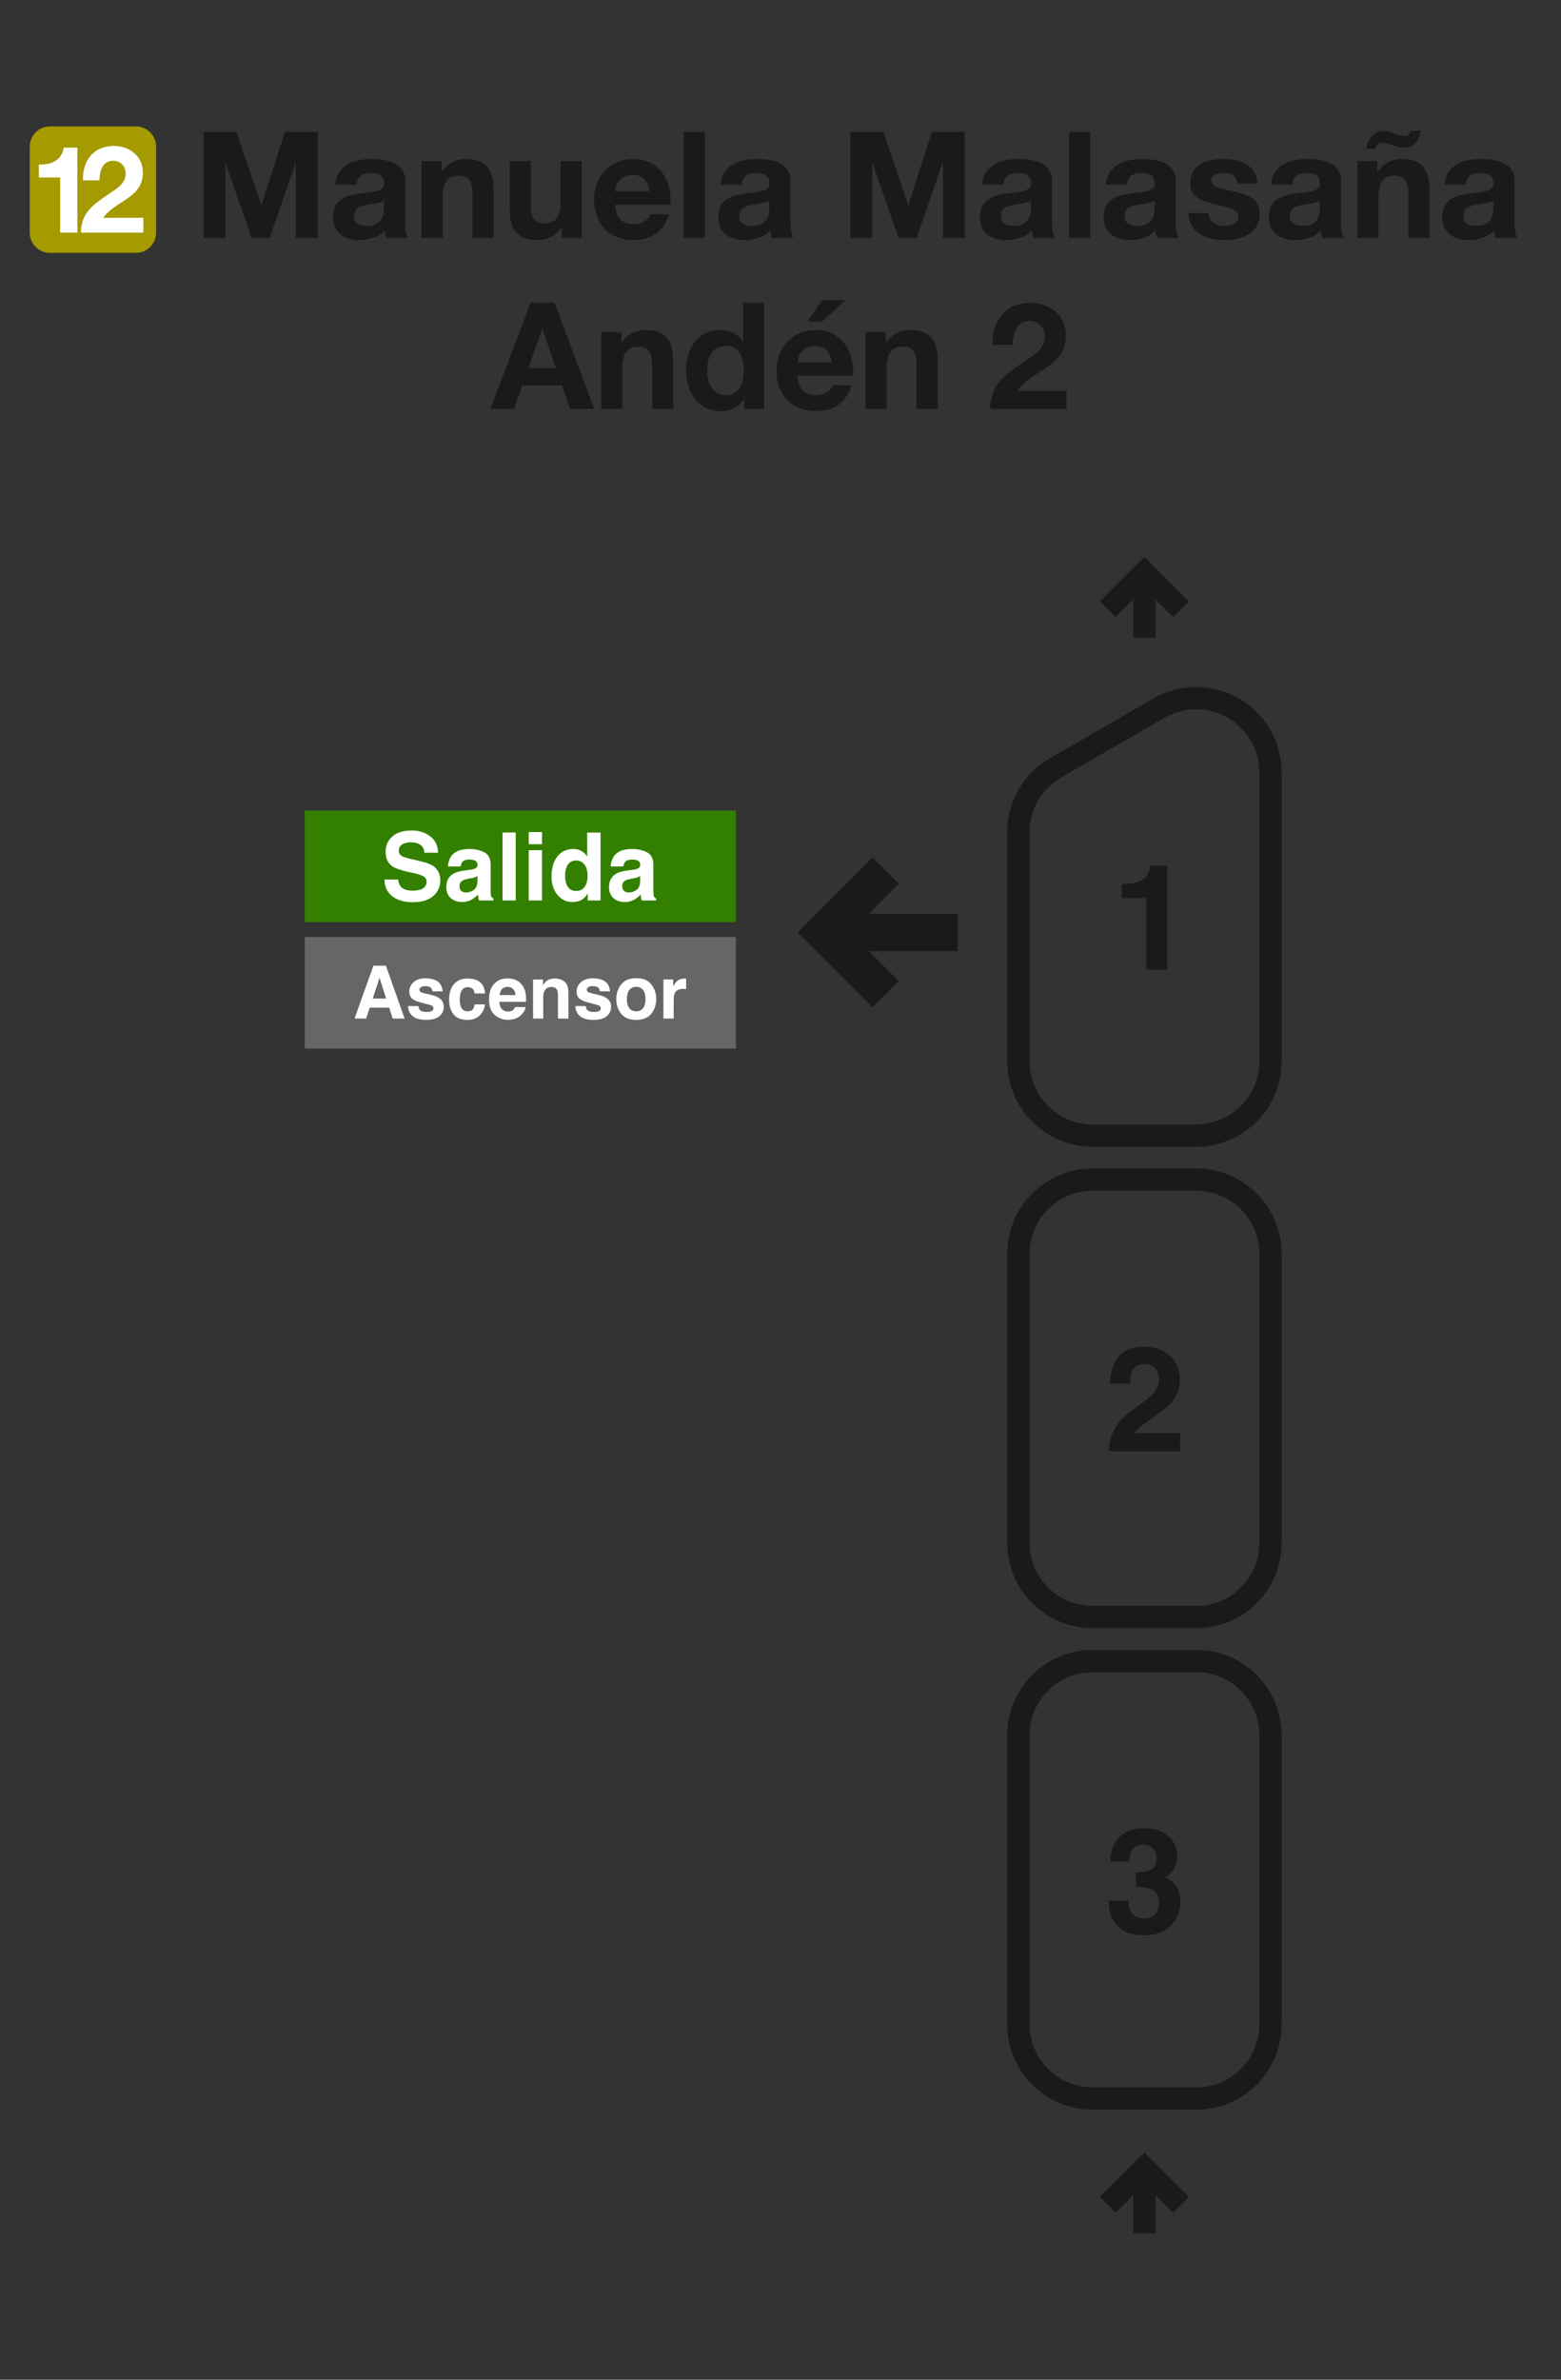 <svg width="210" height="320" viewBox="0 0 210 320" fill="none" xmlns="http://www.w3.org/2000/svg">
<rect x="0" y="0" width="210" height="320" fill="#333333" stroke="none"/>
<path fill-rule="evenodd" clip-rule="evenodd" d="M41 126H99V141H41V126Z" fill="#666666"/>
<path d="M50.143 134.277H51.947L51.06 131.479L50.143 134.277ZM50.235 129.854H51.913L54.431 136.963H52.82L52.362 135.502H49.743L49.251 136.963H47.698L50.235 129.854Z" fill="white"/>
<path d="M56.293 135.285C56.322 135.529 56.384 135.703 56.481 135.805C56.651 135.989 56.966 136.08 57.426 136.08C57.696 136.08 57.91 136.04 58.068 135.96C58.228 135.879 58.309 135.759 58.309 135.598C58.309 135.444 58.244 135.326 58.116 135.246C57.987 135.166 57.51 135.027 56.683 134.831C56.089 134.683 55.669 134.498 55.425 134.277C55.18 134.058 55.058 133.743 55.058 133.331C55.058 132.846 55.248 132.429 55.627 132.082C56.01 131.732 56.547 131.556 57.238 131.556C57.894 131.556 58.428 131.688 58.839 131.952C59.254 132.212 59.492 132.664 59.553 133.307H58.178C58.159 133.13 58.109 132.99 58.029 132.887C57.878 132.701 57.621 132.608 57.257 132.608C56.958 132.608 56.744 132.654 56.616 132.748C56.49 132.841 56.428 132.95 56.428 133.076C56.428 133.233 56.495 133.347 56.63 133.418C56.765 133.492 57.243 133.619 58.063 133.799C58.609 133.928 59.019 134.122 59.293 134.383C59.563 134.646 59.698 134.976 59.698 135.371C59.698 135.892 59.503 136.318 59.114 136.65C58.728 136.977 58.13 137.141 57.32 137.141C56.494 137.141 55.883 136.968 55.487 136.621C55.095 136.27 54.899 135.825 54.899 135.285H56.293Z" fill="white"/>
<path d="M63.855 133.592C63.83 133.395 63.764 133.219 63.658 133.061C63.503 132.849 63.264 132.743 62.939 132.743C62.476 132.743 62.159 132.973 61.989 133.432C61.899 133.677 61.854 134.002 61.854 134.407C61.854 134.793 61.899 135.103 61.989 135.338C62.153 135.775 62.462 135.994 62.915 135.994C63.236 135.994 63.465 135.907 63.6 135.733C63.735 135.559 63.817 135.334 63.846 135.058H65.249C65.217 135.476 65.066 135.871 64.796 136.244C64.365 136.846 63.727 137.146 62.881 137.146C62.035 137.146 61.413 136.895 61.014 136.394C60.616 135.892 60.416 135.241 60.416 134.441C60.416 133.537 60.637 132.834 61.077 132.333C61.518 131.831 62.125 131.58 62.9 131.58C63.559 131.58 64.098 131.728 64.516 132.024C64.937 132.32 65.186 132.842 65.264 133.592H63.855Z" fill="white"/>
<path d="M68.283 132.699C67.965 132.699 67.717 132.799 67.54 132.998C67.367 133.198 67.257 133.468 67.212 133.809H69.349C69.326 133.445 69.215 133.17 69.016 132.984C68.82 132.794 68.576 132.699 68.283 132.699ZM68.283 131.566C68.72 131.566 69.114 131.648 69.465 131.812C69.815 131.976 70.105 132.235 70.333 132.588C70.539 132.9 70.672 133.262 70.733 133.674C70.769 133.915 70.783 134.262 70.776 134.715H67.178C67.198 135.243 67.363 135.613 67.675 135.825C67.865 135.957 68.093 136.023 68.36 136.023C68.643 136.023 68.873 135.942 69.05 135.781C69.146 135.695 69.231 135.574 69.305 135.42H70.709C70.674 135.732 70.511 136.048 70.222 136.37C69.772 136.881 69.141 137.137 68.331 137.137C67.662 137.137 67.072 136.921 66.561 136.49C66.05 136.059 65.794 135.359 65.794 134.387C65.794 133.477 66.024 132.78 66.484 132.294C66.947 131.809 67.547 131.566 68.283 131.566H68.283Z" fill="white"/>
<path d="M74.616 131.58C75.159 131.58 75.603 131.723 75.947 132.01C76.294 132.293 76.468 132.764 76.468 133.423V136.963H75.059V133.765C75.059 133.489 75.022 133.277 74.949 133.129C74.814 132.859 74.556 132.723 74.177 132.723C73.711 132.723 73.391 132.921 73.217 133.317C73.127 133.526 73.082 133.793 73.082 134.117V136.963H71.712V131.715H73.039V132.482C73.215 132.212 73.383 132.018 73.54 131.899C73.823 131.686 74.182 131.58 74.616 131.58V131.58Z" fill="white"/>
<path d="M78.807 135.285C78.836 135.529 78.899 135.703 78.995 135.805C79.166 135.989 79.481 136.08 79.941 136.08C80.211 136.08 80.424 136.04 80.582 135.96C80.743 135.879 80.823 135.759 80.823 135.598C80.823 135.444 80.759 135.326 80.63 135.246C80.502 135.166 80.024 135.027 79.198 134.831C78.603 134.683 78.183 134.498 77.939 134.277C77.695 134.058 77.572 133.743 77.572 133.331C77.572 132.846 77.762 132.429 78.141 132.082C78.524 131.732 79.061 131.556 79.752 131.556C80.408 131.556 80.942 131.688 81.354 131.952C81.769 132.212 82.006 132.664 82.067 133.307H80.693C80.674 133.13 80.624 132.99 80.543 132.887C80.392 132.701 80.135 132.608 79.772 132.608C79.473 132.608 79.259 132.654 79.13 132.748C79.005 132.841 78.942 132.95 78.942 133.076C78.942 133.233 79.01 133.347 79.145 133.418C79.28 133.492 79.757 133.619 80.577 133.799C81.124 133.928 81.534 134.122 81.807 134.383C82.077 134.646 82.212 134.976 82.212 135.371C82.212 135.892 82.018 136.318 81.629 136.65C81.243 136.977 80.645 137.141 79.834 137.141C79.008 137.141 78.397 136.968 78.002 136.621C77.609 136.27 77.413 135.825 77.413 135.285H78.807Z" fill="white"/>
<path d="M85.588 135.994C85.99 135.994 86.299 135.85 86.514 135.564C86.73 135.278 86.838 134.871 86.838 134.344C86.838 133.817 86.73 133.412 86.514 133.129C86.299 132.842 85.99 132.699 85.588 132.699C85.186 132.699 84.876 132.842 84.657 133.129C84.442 133.412 84.334 133.817 84.334 134.344C84.334 134.871 84.442 135.278 84.657 135.564C84.876 135.85 85.186 135.994 85.588 135.994ZM88.28 134.344C88.28 135.116 88.058 135.777 87.614 136.326C87.17 136.873 86.497 137.146 85.593 137.146C84.69 137.146 84.016 136.873 83.572 136.326C83.129 135.777 82.907 135.116 82.907 134.344C82.907 133.585 83.129 132.928 83.572 132.371C84.016 131.815 84.69 131.537 85.593 131.537C86.497 131.537 87.17 131.815 87.614 132.371C88.058 132.928 88.28 133.585 88.28 134.344Z" fill="white"/>
<path d="M92.119 131.58C92.145 131.58 92.166 131.582 92.182 131.585C92.201 131.585 92.241 131.587 92.302 131.59V132.999C92.215 132.989 92.138 132.983 92.071 132.979C92.003 132.976 91.948 132.974 91.907 132.974C91.354 132.974 90.982 133.154 90.793 133.515C90.686 133.717 90.633 134.029 90.633 134.45V136.963H89.249V131.706H90.561V132.622C90.773 132.272 90.958 132.032 91.116 131.904C91.373 131.688 91.707 131.581 92.119 131.581V131.58Z" fill="white"/>
<path fill-rule="evenodd" clip-rule="evenodd" d="M41 109H99V124H41V109Z" fill="#338000"/>
<path d="M53.554 118.264C53.612 118.682 53.726 118.994 53.895 119.201C54.205 119.577 54.737 119.765 55.49 119.765C55.941 119.765 56.307 119.715 56.588 119.616C57.122 119.426 57.389 119.072 57.389 118.556C57.389 118.254 57.256 118.02 56.992 117.855C56.727 117.694 56.311 117.551 55.744 117.427L54.776 117.21C53.825 116.995 53.167 116.761 52.803 116.509C52.187 116.088 51.879 115.428 51.879 114.531C51.879 113.713 52.176 113.033 52.772 112.491C53.368 111.949 54.243 111.679 55.397 111.679C56.361 111.679 57.182 111.935 57.86 112.448C58.543 112.956 58.901 113.696 58.934 114.668H57.097C57.064 114.118 56.824 113.727 56.377 113.496C56.079 113.343 55.709 113.266 55.267 113.266C54.774 113.266 54.381 113.365 54.088 113.564C53.794 113.762 53.647 114.039 53.647 114.395C53.647 114.721 53.792 114.965 54.081 115.126C54.267 115.234 54.665 115.36 55.273 115.505L56.849 115.883C57.539 116.048 58.061 116.27 58.412 116.547C58.958 116.976 59.231 117.599 59.231 118.413C59.231 119.248 58.911 119.943 58.27 120.497C57.633 121.046 56.731 121.321 55.564 121.321C54.373 121.321 53.436 121.051 52.754 120.509C52.071 119.963 51.73 119.215 51.73 118.264H53.554Z" fill="white"/>
<path d="M64.233 117.799C64.121 117.869 64.007 117.927 63.891 117.973C63.78 118.014 63.624 118.053 63.426 118.091L63.029 118.165C62.657 118.231 62.39 118.312 62.228 118.407C61.955 118.568 61.819 118.818 61.819 119.157C61.819 119.459 61.901 119.678 62.067 119.815C62.237 119.947 62.441 120.013 62.681 120.013C63.062 120.013 63.411 119.901 63.73 119.678C64.053 119.455 64.22 119.048 64.233 118.456V117.799ZM63.159 116.974C63.486 116.933 63.72 116.881 63.86 116.819C64.112 116.712 64.239 116.544 64.239 116.317C64.239 116.04 64.141 115.85 63.947 115.747C63.757 115.639 63.475 115.585 63.103 115.585C62.685 115.585 62.39 115.689 62.216 115.895C62.092 116.048 62.009 116.255 61.968 116.516H60.261C60.299 115.924 60.464 115.439 60.758 115.058C61.225 114.463 62.028 114.165 63.165 114.165C63.906 114.165 64.563 114.312 65.138 114.606C65.713 114.899 66.001 115.453 66.001 116.267V119.368C66.001 119.583 66.005 119.843 66.013 120.149C66.026 120.381 66.061 120.538 66.119 120.621C66.177 120.703 66.264 120.772 66.379 120.825V121.086H64.456C64.402 120.949 64.365 120.821 64.344 120.701C64.323 120.581 64.307 120.445 64.295 120.292C64.05 120.557 63.769 120.782 63.451 120.968C63.07 121.187 62.64 121.297 62.16 121.297C61.548 121.297 61.041 121.123 60.64 120.776C60.243 120.424 60.044 119.928 60.044 119.287C60.044 118.456 60.365 117.855 61.006 117.483C61.358 117.28 61.875 117.136 62.557 117.049L63.159 116.974Z" fill="white"/>
<path d="M69.376 121.086H67.608V111.945H69.376V121.086Z" fill="white"/>
<path d="M72.919 113.52H71.126V111.889H72.919V113.52ZM71.126 114.326H72.919V121.086H71.126V114.326Z" fill="white"/>
<path d="M77.126 114.165C77.536 114.165 77.9 114.256 78.218 114.438C78.537 114.616 78.795 114.864 78.994 115.182V111.958H80.787V121.086H79.068V120.149C78.816 120.55 78.529 120.842 78.206 121.024C77.883 121.206 77.482 121.297 77.002 121.297C76.212 121.297 75.546 120.978 75.004 120.342C74.466 119.701 74.198 118.88 74.198 117.88C74.198 116.726 74.462 115.819 74.992 115.157C75.525 114.496 76.237 114.165 77.126 114.165V114.165ZM77.511 119.808C78.011 119.808 78.392 119.622 78.653 119.25C78.913 118.878 79.044 118.397 79.044 117.805C79.044 116.979 78.835 116.387 78.417 116.032C78.16 115.817 77.863 115.709 77.523 115.709C77.006 115.709 76.626 115.906 76.382 116.298C76.142 116.687 76.022 117.171 76.022 117.75C76.022 118.374 76.144 118.874 76.388 119.25C76.636 119.622 77.01 119.808 77.511 119.808V119.808Z" fill="white"/>
<path d="M86.123 117.799C86.012 117.869 85.898 117.927 85.782 117.973C85.671 118.014 85.515 118.053 85.317 118.091L84.92 118.165C84.547 118.231 84.281 118.312 84.119 118.407C83.846 118.568 83.71 118.818 83.71 119.157C83.71 119.459 83.793 119.678 83.958 119.815C84.127 119.947 84.332 120.013 84.572 120.013C84.953 120.013 85.302 119.901 85.621 119.678C85.944 119.455 86.111 119.048 86.123 118.456V117.799ZM85.05 116.974C85.377 116.933 85.611 116.881 85.751 116.819C86.004 116.712 86.13 116.544 86.13 116.317C86.13 116.04 86.032 115.85 85.838 115.747C85.648 115.639 85.366 115.585 84.994 115.585C84.576 115.585 84.281 115.689 84.107 115.895C83.983 116.048 83.9 116.255 83.859 116.516H82.152C82.189 115.924 82.355 115.439 82.649 115.058C83.116 114.463 83.919 114.165 85.056 114.165C85.797 114.165 86.454 114.312 87.029 114.606C87.604 114.899 87.892 115.453 87.892 116.267V119.368C87.892 119.583 87.896 119.843 87.904 120.149C87.917 120.381 87.952 120.538 88.01 120.621C88.068 120.703 88.154 120.772 88.27 120.825V121.086H86.347C86.293 120.949 86.256 120.821 86.235 120.701C86.214 120.581 86.198 120.445 86.186 120.292C85.941 120.557 85.66 120.782 85.342 120.968C84.961 121.187 84.531 121.297 84.051 121.297C83.439 121.297 82.932 121.123 82.531 120.776C82.134 120.424 81.935 119.928 81.935 119.287C81.935 118.456 82.256 117.855 82.897 117.483C83.249 117.28 83.766 117.136 84.448 117.049L85.05 116.974Z" fill="white"/>
<path d="M128.346 127.379H115.656L120.209 131.93L117.379 134.758L108 125.379L117.379 116L120.209 118.828L115.656 123.38H128.346V127.379Z" fill="#1A1A1A" stroke="#1A1A1A"/>
<path fill-rule="evenodd" clip-rule="evenodd" d="M137 272.19V233.365C137 227.825 141.46 223.365 147 223.365H160.92C166.46 223.365 170.92 227.825 170.92 233.365V272.19C170.92 277.73 166.46 282.19 160.92 282.19H147C141.46 282.19 137 277.73 137 272.19V272.19Z" stroke="#1A1A1A" stroke-width="3"/>
<path fill-rule="evenodd" clip-rule="evenodd" d="M137 207.449V168.623C137 163.083 141.46 158.623 147 158.623H160.92C166.46 158.623 170.92 163.083 170.92 168.623V207.449C170.92 212.989 166.46 217.449 160.92 217.449H147C141.46 217.449 137 212.989 137 207.449V207.449Z" stroke="#1A1A1A" stroke-width="3"/>
<path d="M170.92 142.708V103.881M137 142.707V111.918M160.92 152.708H147M147 152.707C144.348 152.707 141.804 151.654 139.929 149.778C138.054 147.903 137 145.359 137 142.707M160.92 152.708C163.572 152.708 166.116 151.655 167.991 149.779C169.867 147.904 170.92 145.36 170.92 142.708M155.92 95.221L142 103.258M142 103.258C140.48 104.135 139.217 105.398 138.34 106.918C137.462 108.438 137 110.162 137 111.918M155.92 95.221C157.44 94.343 159.165 93.881 160.92 93.881C162.676 93.881 164.4 94.343 165.92 95.221C167.44 96.099 168.703 97.361 169.58 98.881C170.458 100.401 170.92 102.126 170.92 103.881" stroke="#1A1A1A" stroke-width="3" stroke-linejoin="round"/>
<path d="M149.042 81.918L153.96 77L158.878 81.918M153.96 85.759V77" stroke="#1A1A1A" stroke-width="3"/>
<path d="M150.907 120.758V118.887C151.775 118.848 152.383 118.79 152.73 118.713C153.283 118.591 153.733 118.346 154.081 117.98C154.319 117.729 154.499 117.395 154.621 116.977C154.692 116.726 154.727 116.539 154.727 116.417H157.013V130.404H154.196V120.758H150.907Z" fill="#1A1A1A"/>
<path d="M149.171 195.146C149.196 194.142 149.412 193.226 149.817 192.396C150.209 191.464 151.135 190.477 152.595 189.435C153.862 188.528 154.682 187.879 155.055 187.487C155.627 186.876 155.914 186.207 155.914 185.48C155.914 184.888 155.75 184.396 155.422 184.004C155.094 183.612 154.624 183.416 154.013 183.416C153.177 183.416 152.608 183.728 152.306 184.351C152.132 184.712 152.029 185.284 151.997 186.069H149.325C149.37 184.879 149.586 183.917 149.971 183.184C150.705 181.789 152.007 181.091 153.878 181.091C155.357 181.091 156.534 181.503 157.409 182.326C158.283 183.142 158.721 184.226 158.721 185.577C158.721 186.612 158.412 187.532 157.795 188.335C157.389 188.869 156.724 189.464 155.798 190.12L154.698 190.901C154.01 191.39 153.537 191.744 153.28 191.962C153.029 192.181 152.817 192.435 152.643 192.724H158.75V195.146H149.171Z" fill="#1A1A1A"/>
<path d="M151.823 255.594C151.823 256.154 151.913 256.617 152.094 256.983C152.428 257.659 153.036 257.996 153.917 257.996C154.457 257.996 154.926 257.813 155.325 257.446C155.73 257.073 155.933 256.54 155.933 255.845C155.933 254.926 155.56 254.311 154.814 254.003C154.389 253.829 153.721 253.742 152.807 253.742V251.774C153.701 251.762 154.325 251.675 154.679 251.514C155.29 251.244 155.595 250.697 155.595 249.874C155.595 249.34 155.438 248.906 155.122 248.572C154.814 248.237 154.377 248.07 153.811 248.07C153.161 248.07 152.682 248.276 152.373 248.688C152.071 249.099 151.926 249.649 151.939 250.337H149.373C149.399 249.643 149.518 248.983 149.73 248.36C149.955 247.813 150.309 247.308 150.791 246.845C151.151 246.517 151.579 246.266 152.074 246.093C152.569 245.919 153.177 245.832 153.897 245.832C155.235 245.832 156.312 246.18 157.129 246.874C157.952 247.562 158.364 248.488 158.364 249.652C158.364 250.475 158.119 251.17 157.631 251.736C157.322 252.09 157 252.331 156.666 252.459C156.917 252.459 157.277 252.675 157.746 253.106C158.447 253.755 158.798 254.643 158.798 255.768C158.798 256.951 158.386 257.993 157.563 258.893C156.746 259.787 155.534 260.234 153.926 260.234C151.946 260.234 150.569 259.588 149.798 258.295C149.393 257.607 149.168 256.707 149.122 255.594H151.823Z" fill="#1A1A1A"/>
<path d="M149.042 296.477L153.96 291.559L158.878 296.477M153.96 300.318V291.559" stroke="#1A1A1A" stroke-width="3"/>
<path d="M72.944 44.24H72.984L74.784 49.48H71.084L72.944 44.24ZM65.963 55H69.144L70.263 51.82H75.603L76.683 55H79.944L74.603 40.72H71.383L65.963 55ZM80.875 55H83.715V49.58C83.715 47.48 84.375 46.62 85.915 46.62C87.255 46.62 87.735 47.46 87.735 49.16V55H90.575V48.64C90.575 46.08 89.815 44.38 86.795 44.38C85.595 44.38 84.355 44.92 83.635 46.1H83.575V44.66H80.875V55ZM100.07 49.8C100.07 51.5 99.49 53.14 97.63 53.14C95.87 53.14 95.13 51.44 95.13 49.82C95.13 48.14 95.77 46.52 97.63 46.52C99.47 46.52 100.07 48.12 100.07 49.8ZM100.11 55H102.81V40.72H99.97V45.92H99.93C99.29 44.9 98.09 44.38 96.87 44.38C93.83 44.38 92.29 46.96 92.29 49.74C92.29 52.62 93.81 55.28 96.93 55.28C98.27 55.28 99.41 54.8 100.07 53.68H100.11V55ZM107.297 48.72C107.357 47.92 107.817 46.52 109.657 46.52C111.037 46.52 111.657 47.28 111.917 48.72H107.297ZM114.757 50.52C114.977 47.34 113.257 44.38 109.737 44.38C106.597 44.38 104.457 46.74 104.457 49.84C104.457 53.04 106.477 55.28 109.737 55.28C112.077 55.28 113.777 54.26 114.577 51.8H112.077C111.897 52.44 110.977 53.14 109.837 53.14C108.237 53.14 107.377 52.34 107.297 50.52H114.757ZM113.717 40.38H110.577L108.657 43.22H110.637L113.717 40.38ZM116.441 55H119.281V49.58C119.281 47.48 119.941 46.62 121.481 46.62C122.821 46.62 123.301 47.46 123.301 49.16V55H126.141V48.64C126.141 46.08 125.381 44.38 122.361 44.38C121.161 44.38 119.921 44.92 119.201 46.1H119.141V44.66H116.441V55ZM136.243 46.38C136.243 44.9 136.783 43.16 138.463 43.16C139.683 43.16 140.563 43.98 140.563 45.32C140.563 47.04 138.843 47.88 137.623 48.74C135.203 50.4 133.203 51.74 133.203 55H143.483V52.56H136.863C138.903 49.68 143.403 49.34 143.403 45.1C143.403 42.36 141.163 40.72 138.603 40.72C135.243 40.72 133.423 43.18 133.523 46.38H136.243Z" fill="#1A1A1A"/>
<path d="M27.38 32H30.32V21.98H30.36L33.86 32H36.28L39.78 21.88H39.82V32H42.76V17.72H38.34L35.18 27.54H35.14L31.8 17.72H27.38V32ZM47.944 24.84C48.044 23.72 48.724 23.28 49.825 23.28C50.825 23.28 51.664 23.48 51.664 24.68C51.785 27 44.825 24.48 44.785 29.18C44.785 31.3 46.325 32.28 48.304 32.28C49.584 32.28 50.885 31.94 51.785 31C51.804 31.34 51.885 31.68 51.984 32H54.864C54.605 31.58 54.505 30.64 54.505 29.7V24.32C54.505 21.84 52.025 21.38 49.965 21.38C47.645 21.38 45.264 22.2 45.105 24.84H47.944ZM51.664 28C51.664 28.64 51.584 30.38 49.364 30.38C48.444 30.38 47.624 30.1 47.624 29.06C47.624 28.02 48.425 27.7 49.304 27.54C50.184 27.38 51.184 27.36 51.664 26.94V28ZM56.709 32H59.549V26.58C59.549 24.48 60.209 23.62 61.749 23.62C63.089 23.62 63.569 24.46 63.569 26.16V32H66.409V25.64C66.409 23.08 65.649 21.38 62.629 21.38C61.429 21.38 60.189 21.92 59.469 23.1H59.409V21.66H56.709V32ZM78.264 21.66H75.424V27.08C75.424 29.18 74.764 30.04 73.224 30.04C71.884 30.04 71.404 29.2 71.404 27.5V21.66H68.564V28.02C68.564 30.58 69.324 32.28 72.344 32.28C73.544 32.28 74.784 31.74 75.504 30.56H75.564V32H78.264V21.66ZM82.76 25.72C82.82 24.92 83.28 23.52 85.12 23.52C86.5 23.52 87.12 24.28 87.38 25.72H82.76ZM90.22 27.52C90.44 24.34 88.72 21.38 85.2 21.38C82.06 21.38 79.92 23.74 79.92 26.84C79.92 30.04 81.94 32.28 85.2 32.28C87.54 32.28 89.24 31.26 90.04 28.8H87.54C87.36 29.44 86.44 30.14 85.3 30.14C83.7 30.14 82.84 29.34 82.76 27.52H90.22ZM91.984 32H94.824V17.72H91.984V32ZM99.781 24.84C99.88 23.72 100.56 23.28 101.66 23.28C102.66 23.28 103.5 23.48 103.5 24.68C103.62 27 96.66 24.48 96.621 29.18C96.621 31.3 98.16 32.28 100.14 32.28C101.42 32.28 102.72 31.94 103.62 31C103.64 31.34 103.72 31.68 103.82 32H106.7C106.44 31.58 106.34 30.64 106.34 29.7V24.32C106.34 21.84 103.86 21.38 101.8 21.38C99.481 21.38 97.1 22.2 96.941 24.84H99.781ZM103.5 28C103.5 28.64 103.42 30.38 101.2 30.38C100.28 30.38 99.46 30.1 99.46 29.06C99.46 28.02 100.26 27.7 101.14 27.54C102.02 27.38 103.02 27.36 103.5 26.94V28ZM114.411 32H117.351V21.98H117.391L120.891 32H123.311L126.811 21.88H126.851V32H129.791V17.72H125.371L122.211 27.54H122.171L118.831 17.72H114.411V32ZM134.976 24.84C135.076 23.72 135.756 23.28 136.856 23.28C137.856 23.28 138.696 23.48 138.696 24.68C138.816 27 131.856 24.48 131.816 29.18C131.816 31.3 133.356 32.28 135.336 32.28C136.616 32.28 137.916 31.94 138.816 31C138.836 31.34 138.916 31.68 139.016 32H141.896C141.636 31.58 141.536 30.64 141.536 29.7V24.32C141.536 21.84 139.056 21.38 136.996 21.38C134.676 21.38 132.296 22.2 132.136 24.84H134.976ZM138.696 28C138.696 28.64 138.616 30.38 136.396 30.38C135.476 30.38 134.656 30.1 134.656 29.06C134.656 28.02 135.456 27.7 136.336 27.54C137.216 27.38 138.216 27.36 138.696 26.94V28ZM143.82 32H146.66V17.72H143.82V32ZM151.616 24.84C151.716 23.72 152.396 23.28 153.496 23.28C154.496 23.28 155.336 23.48 155.336 24.68C155.456 27 148.496 24.48 148.456 29.18C148.456 31.3 149.996 32.28 151.976 32.28C153.256 32.28 154.556 31.94 155.456 31C155.476 31.34 155.556 31.68 155.656 32H158.536C158.276 31.58 158.176 30.64 158.176 29.7V24.32C158.176 21.84 155.696 21.38 153.636 21.38C151.316 21.38 148.936 22.2 148.776 24.84H151.616ZM155.336 28C155.336 28.64 155.256 30.38 153.036 30.38C152.116 30.38 151.296 30.1 151.296 29.06C151.296 28.02 152.096 27.7 152.976 27.54C153.856 27.38 154.856 27.36 155.336 26.94V28ZM159.881 28.64C159.981 31.38 162.341 32.28 164.741 32.28C167.081 32.28 169.461 31.4 169.461 28.68C169.461 26.76 167.841 26.16 166.181 25.78C164.581 25.4 162.961 25.26 162.961 24.24C162.961 23.38 163.901 23.28 164.541 23.28C165.561 23.28 166.401 23.58 166.481 24.68H169.181C168.961 22.14 166.861 21.38 164.621 21.38C162.401 21.38 160.121 22.06 160.121 24.7C160.121 26.54 161.741 27.08 163.401 27.46C165.421 27.88 166.621 28.2 166.621 29.06C166.621 30.06 165.561 30.38 164.761 30.38C163.661 30.38 162.581 29.86 162.581 28.64H159.881ZM173.843 24.84C173.943 23.72 174.623 23.28 175.723 23.28C176.723 23.28 177.563 23.48 177.563 24.68C177.683 27 170.723 24.48 170.683 29.18C170.683 31.3 172.223 32.28 174.203 32.28C175.483 32.28 176.783 31.94 177.683 31C177.703 31.34 177.783 31.68 177.883 32H180.763C180.503 31.58 180.403 30.64 180.403 29.7V24.32C180.403 21.84 177.923 21.38 175.863 21.38C173.543 21.38 171.163 22.2 171.003 24.84H173.843ZM177.563 28C177.563 28.64 177.483 30.38 175.263 30.38C174.343 30.38 173.523 30.1 173.523 29.06C173.523 28.02 174.323 27.7 175.203 27.54C176.083 27.38 177.083 27.36 177.563 26.94V28ZM182.607 32H185.447V26.58C185.447 24.48 186.107 23.62 187.647 23.62C188.987 23.62 189.467 24.46 189.467 26.16V32H192.307V25.64C192.307 23.08 191.547 21.38 188.527 21.38C187.327 21.38 186.087 21.92 185.367 23.1H185.307V21.66H182.607V32ZM189.767 17.58C189.607 18.12 189.367 18.28 188.887 18.28C188.487 18.28 188.047 18.1 187.587 17.94C186.867 17.64 186.547 17.58 186.147 17.58C184.767 17.6 183.947 18.84 183.807 20.02H185.027C185.167 19.52 185.427 19.18 185.927 19.18C186.327 19.18 186.627 19.3 187.287 19.52C188.107 19.82 188.407 19.86 188.907 19.86C190.547 19.78 190.907 18.7 191.147 17.58H189.767ZM197.183 24.84C197.283 23.72 197.963 23.28 199.063 23.28C200.063 23.28 200.903 23.48 200.903 24.68C201.023 27 194.063 24.48 194.023 29.18C194.023 31.3 195.563 32.28 197.543 32.28C198.823 32.28 200.123 31.94 201.023 31C201.043 31.34 201.123 31.68 201.223 32H204.103C203.843 31.58 203.743 30.64 203.743 29.7V24.32C203.743 21.84 201.263 21.38 199.203 21.38C196.883 21.38 194.503 22.2 194.343 24.84H197.183ZM200.903 28C200.903 28.64 200.823 30.38 198.603 30.38C197.683 30.38 196.863 30.1 196.863 29.06C196.863 28.02 197.663 27.7 198.543 27.54C199.423 27.38 200.423 27.36 200.903 26.94V28Z" fill="#1A1A1A"/>
<path d="M4 19.72C4 18.218 5.218 17 6.72 17H18.28C19.782 17 21 18.218 21 19.72V31.28C21 32.782 19.782 34 18.28 34H6.72C5.218 34 4 32.782 4 31.28V19.72Z" fill="#A59A00"/>
<path d="M10.414 19.856H8.57C8.309 21.602 6.84 22.173 5.224 22.125V23.871H8.096V31.28H10.414V19.856Z" fill="white"/>
<path d="M13.379 24.246C13.379 23.038 13.819 21.619 15.19 21.619C16.186 21.619 16.904 22.288 16.904 23.381C16.904 24.785 15.5 25.47 14.505 26.172C12.53 27.526 10.898 28.62 10.898 31.28H19.286V29.289H13.884C15.549 26.939 19.221 26.661 19.221 23.202C19.221 20.966 17.393 19.628 15.304 19.628C12.562 19.628 11.077 21.635 11.159 24.246H13.379Z" fill="white"/>
</svg>
